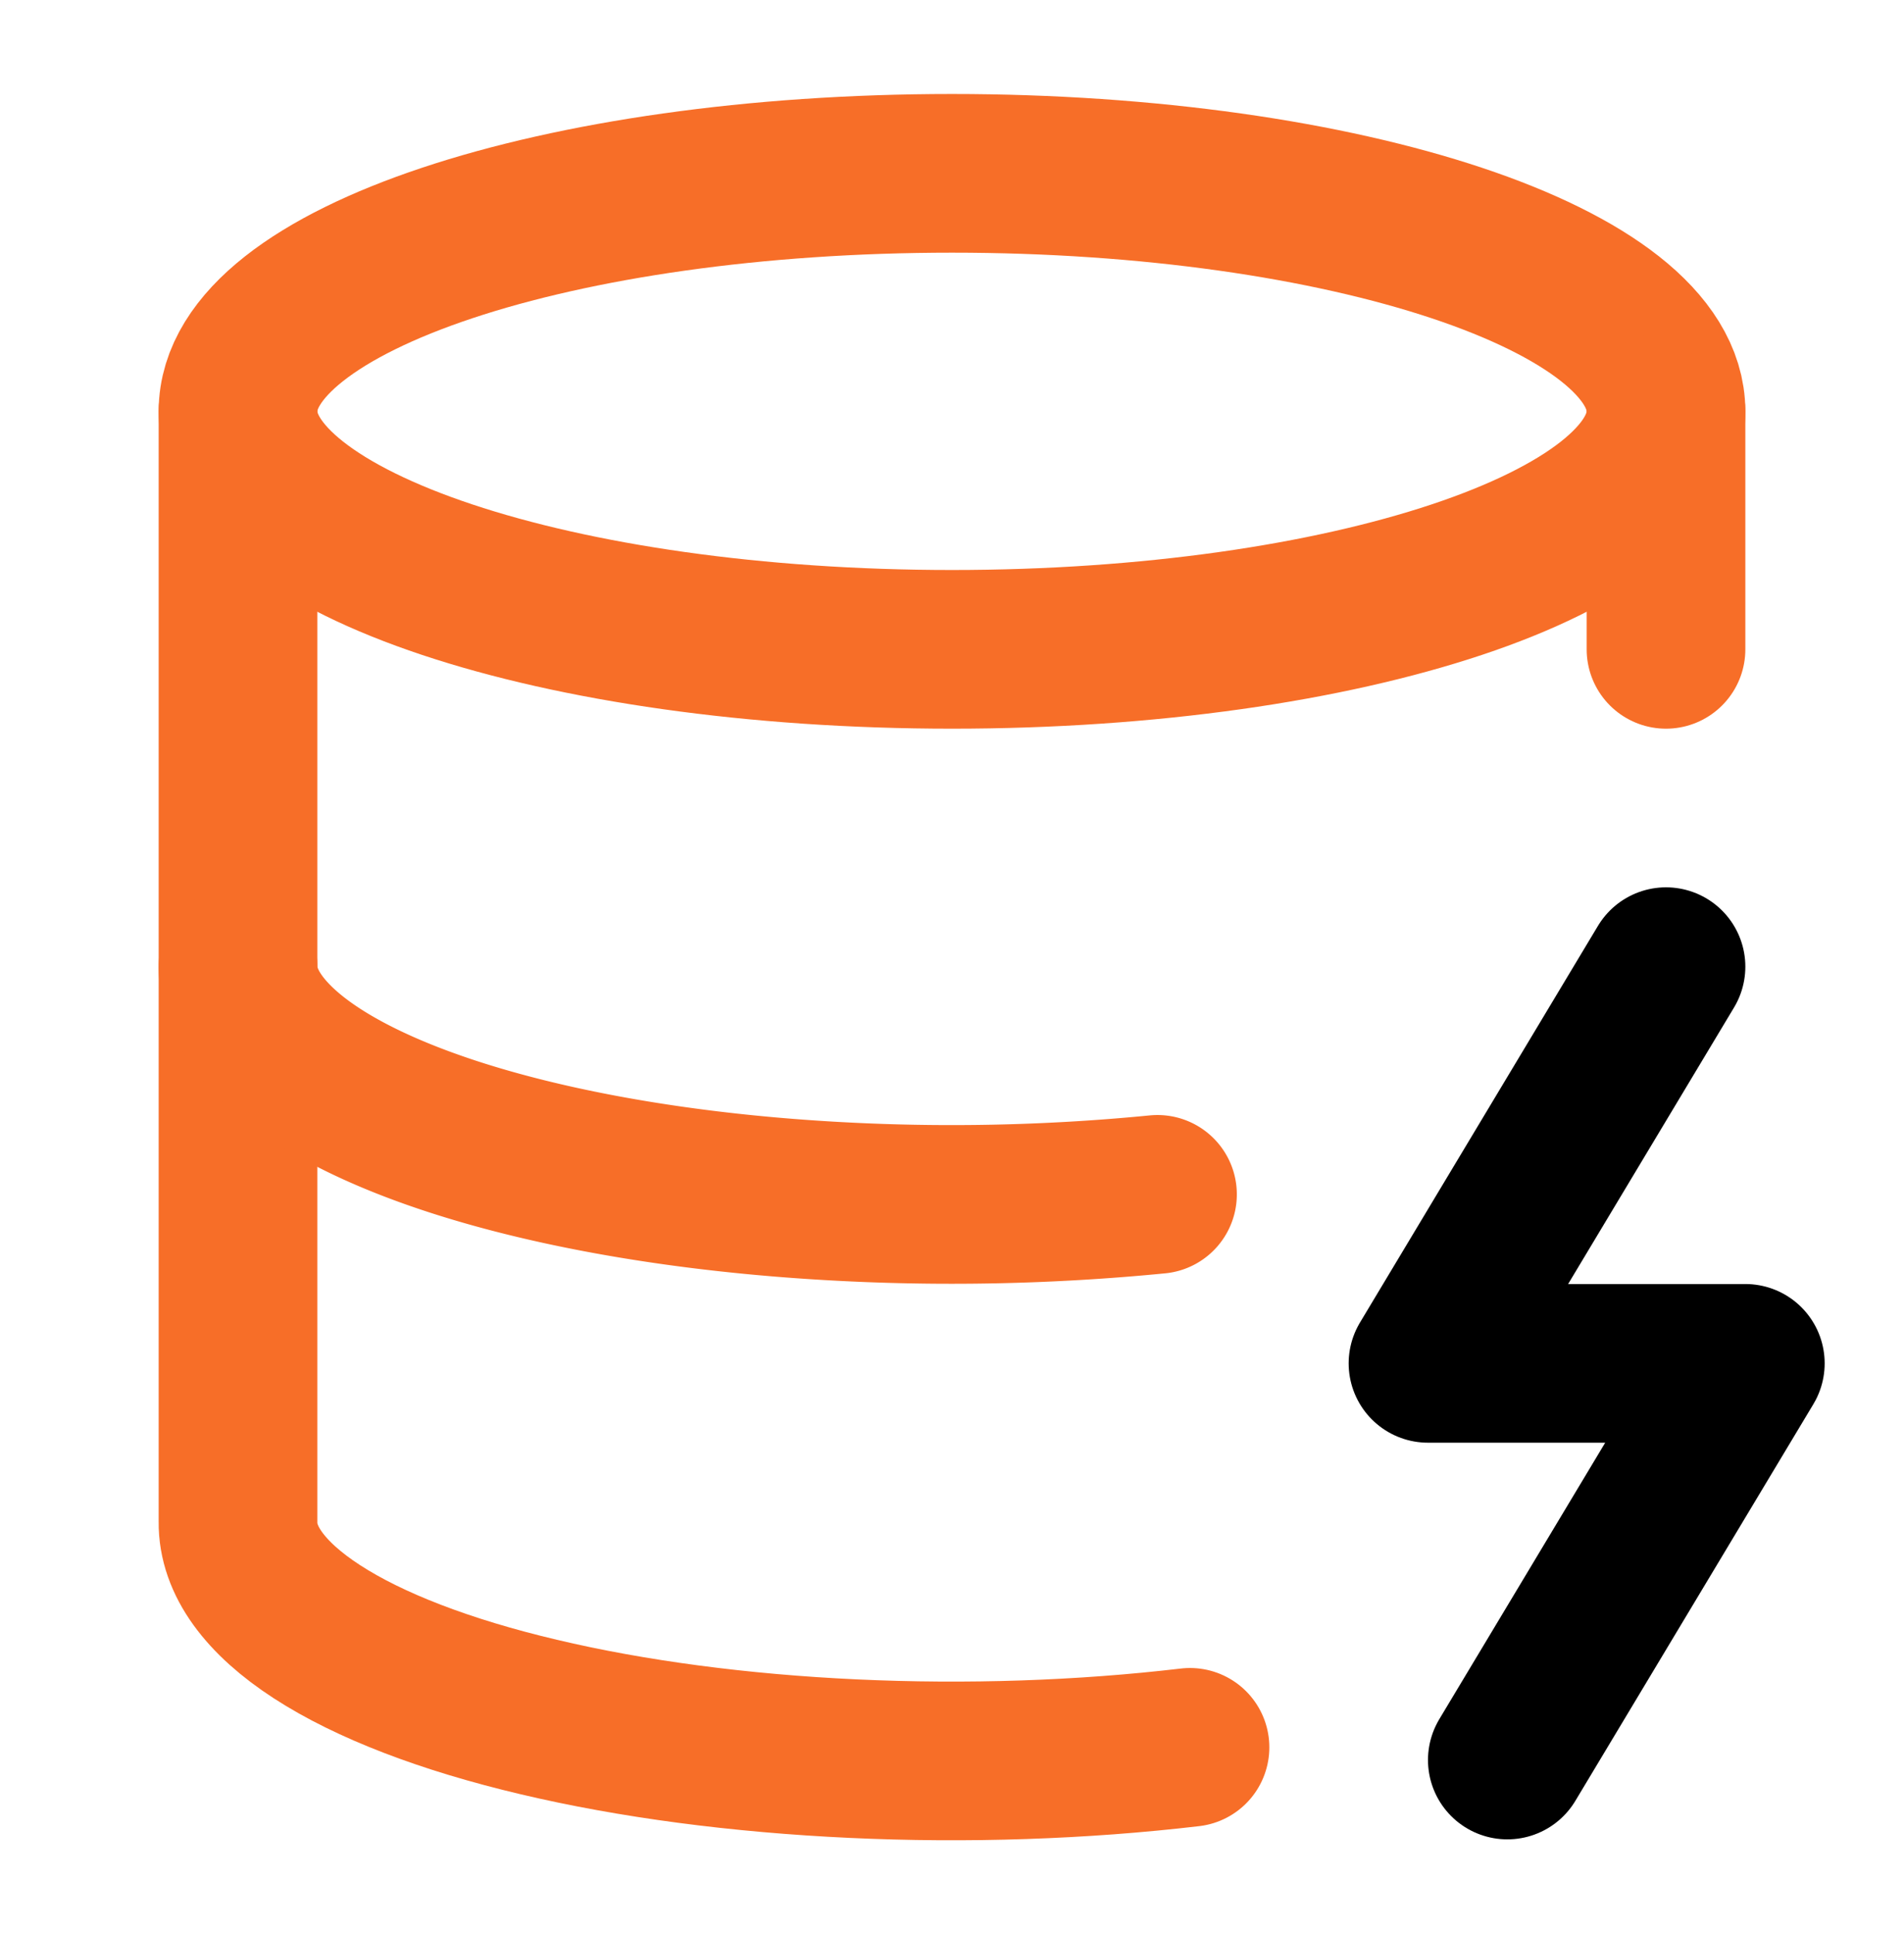 <svg xmlns="http://www.w3.org/2000/svg" width="65" height="66" fill="none" viewBox="0 0 65 66"><path stroke="#f76e28" stroke-linecap="round" stroke-linejoin="round" stroke-width="5.417" d="M32.5 22.167c13.462 0 24.375-3.638 24.375-8.125 0-4.488-10.913-8.125-24.375-8.125S8.125 9.554 8.125 14.042s10.913 8.125 24.375 8.125"/><path stroke="#f76e28" stroke-linecap="round" stroke-linejoin="round" stroke-width="5.417" d="M8.125 14.042v37.916c-.015 1.303.91 2.587 2.696 3.746s4.382 2.157 7.568 2.91c3.186.755 6.87 1.242 10.74 1.422s7.812.048 11.496-.386m16.25-45.608v8.125"/><path stroke="#000" stroke-linecap="round" stroke-linejoin="round" stroke-width="5.417" d="M56.875 33 48.75 46.542h10.833l-8.125 13.541"/><path stroke="#f76e28" stroke-linecap="round" stroke-linejoin="round" stroke-width="5.417" d="M8.125 33c.004 1.266.896 2.515 2.604 3.646s4.186 2.113 7.235 2.868 6.586 1.262 10.328 1.48a72 72 0 0 0 11.223-.221"/></svg>